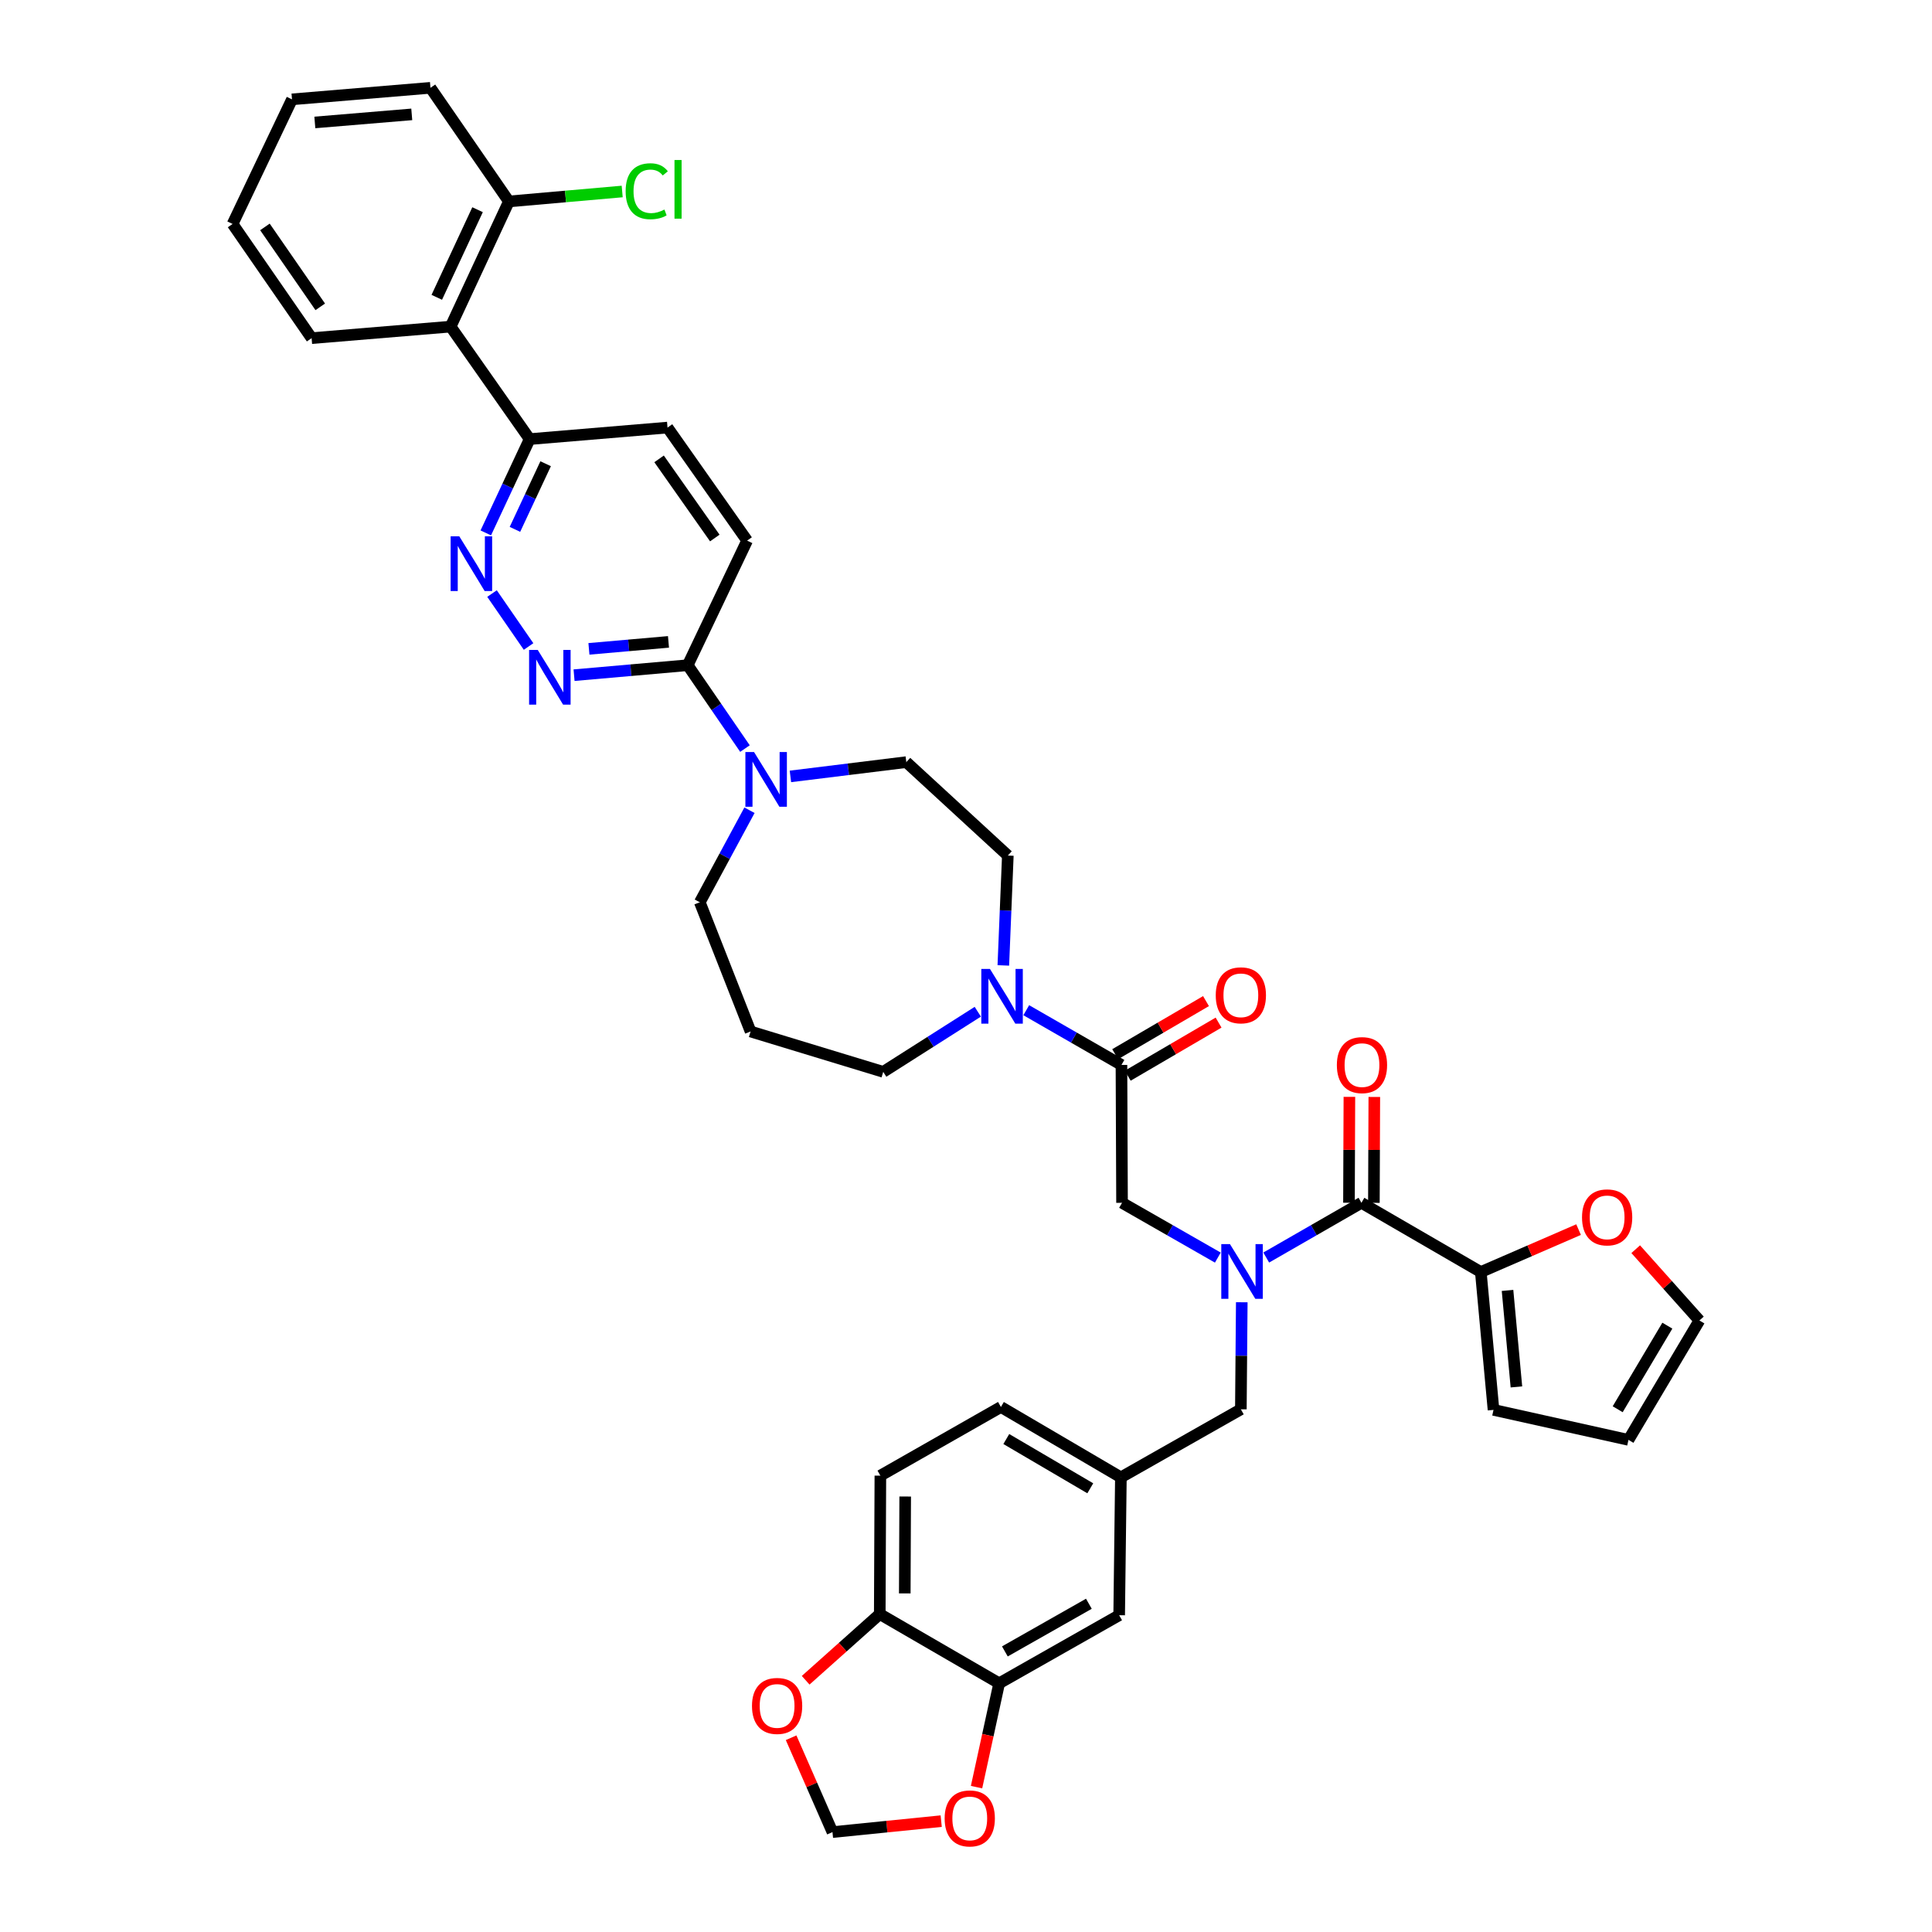 <?xml version='1.0' encoding='iso-8859-1'?>
<svg version='1.1' baseProfile='full'
              xmlns='http://www.w3.org/2000/svg'
                      xmlns:rdkit='http://www.rdkit.org/xml'
                      xmlns:xlink='http://www.w3.org/1999/xlink'
                  xml:space='preserve'
width='1000px' height='1000px' viewBox='0 0 1000 1000'>
<!-- END OF HEADER -->
<rect style='opacity:1.0;fill:#FFFFFF;stroke:none' width='1000' height='1000' x='0' y='0'> </rect>
<path class='bond-0' d='M 655.398,650.9 L 680.036,636.734' style='fill:none;fill-rule:evenodd;stroke:#0000FF;stroke-width:6px;stroke-linecap:butt;stroke-linejoin:miter;stroke-opacity:1' />
<path class='bond-0' d='M 680.036,636.734 L 704.674,622.568' style='fill:none;fill-rule:evenodd;stroke:#000000;stroke-width:6px;stroke-linecap:butt;stroke-linejoin:miter;stroke-opacity:1' />
<path class='bond-8' d='M 630.347,650.932 L 605.555,636.75' style='fill:none;fill-rule:evenodd;stroke:#0000FF;stroke-width:6px;stroke-linecap:butt;stroke-linejoin:miter;stroke-opacity:1' />
<path class='bond-8' d='M 605.555,636.75 L 580.763,622.568' style='fill:none;fill-rule:evenodd;stroke:#000000;stroke-width:6px;stroke-linecap:butt;stroke-linejoin:miter;stroke-opacity:1' />
<path class='bond-12' d='M 642.74,674.043 L 642.503,701.749' style='fill:none;fill-rule:evenodd;stroke:#0000FF;stroke-width:6px;stroke-linecap:butt;stroke-linejoin:miter;stroke-opacity:1' />
<path class='bond-12' d='M 642.503,701.749 L 642.267,729.455' style='fill:none;fill-rule:evenodd;stroke:#000000;stroke-width:6px;stroke-linecap:butt;stroke-linejoin:miter;stroke-opacity:1' />
<path class='bond-7' d='M 704.674,622.568 L 766.464,658.4' style='fill:none;fill-rule:evenodd;stroke:#000000;stroke-width:6px;stroke-linecap:butt;stroke-linejoin:miter;stroke-opacity:1' />
<path class='bond-18' d='M 711.122,622.594 L 711.232,595.189' style='fill:none;fill-rule:evenodd;stroke:#000000;stroke-width:6px;stroke-linecap:butt;stroke-linejoin:miter;stroke-opacity:1' />
<path class='bond-18' d='M 711.232,595.189 L 711.342,567.783' style='fill:none;fill-rule:evenodd;stroke:#FF0000;stroke-width:6px;stroke-linecap:butt;stroke-linejoin:miter;stroke-opacity:1' />
<path class='bond-18' d='M 698.225,622.543 L 698.335,595.137' style='fill:none;fill-rule:evenodd;stroke:#000000;stroke-width:6px;stroke-linecap:butt;stroke-linejoin:miter;stroke-opacity:1' />
<path class='bond-18' d='M 698.335,595.137 L 698.445,567.731' style='fill:none;fill-rule:evenodd;stroke:#FF0000;stroke-width:6px;stroke-linecap:butt;stroke-linejoin:miter;stroke-opacity:1' />
<path class='bond-1' d='M 580.462,551.213 L 580.763,622.568' style='fill:none;fill-rule:evenodd;stroke:#000000;stroke-width:6px;stroke-linecap:butt;stroke-linejoin:miter;stroke-opacity:1' />
<path class='bond-3' d='M 580.462,551.213 L 555.824,537.047' style='fill:none;fill-rule:evenodd;stroke:#000000;stroke-width:6px;stroke-linecap:butt;stroke-linejoin:miter;stroke-opacity:1' />
<path class='bond-3' d='M 555.824,537.047 L 531.187,522.882' style='fill:none;fill-rule:evenodd;stroke:#0000FF;stroke-width:6px;stroke-linecap:butt;stroke-linejoin:miter;stroke-opacity:1' />
<path class='bond-22' d='M 583.716,556.78 L 607.224,543.04' style='fill:none;fill-rule:evenodd;stroke:#000000;stroke-width:6px;stroke-linecap:butt;stroke-linejoin:miter;stroke-opacity:1' />
<path class='bond-22' d='M 607.224,543.04 L 630.731,529.299' style='fill:none;fill-rule:evenodd;stroke:#FF0000;stroke-width:6px;stroke-linecap:butt;stroke-linejoin:miter;stroke-opacity:1' />
<path class='bond-22' d='M 577.208,545.646 L 600.716,531.905' style='fill:none;fill-rule:evenodd;stroke:#000000;stroke-width:6px;stroke-linecap:butt;stroke-linejoin:miter;stroke-opacity:1' />
<path class='bond-22' d='M 600.716,531.905 L 624.223,518.165' style='fill:none;fill-rule:evenodd;stroke:#FF0000;stroke-width:6px;stroke-linecap:butt;stroke-linejoin:miter;stroke-opacity:1' />
<path class='bond-2' d='M 297.131,349.474 L 326.544,346.892' style='fill:none;fill-rule:evenodd;stroke:#0000FF;stroke-width:6px;stroke-linecap:butt;stroke-linejoin:miter;stroke-opacity:1' />
<path class='bond-2' d='M 326.544,346.892 L 355.956,344.311' style='fill:none;fill-rule:evenodd;stroke:#000000;stroke-width:6px;stroke-linecap:butt;stroke-linejoin:miter;stroke-opacity:1' />
<path class='bond-2' d='M 304.828,335.852 L 325.416,334.045' style='fill:none;fill-rule:evenodd;stroke:#0000FF;stroke-width:6px;stroke-linecap:butt;stroke-linejoin:miter;stroke-opacity:1' />
<path class='bond-2' d='M 325.416,334.045 L 346.005,332.238' style='fill:none;fill-rule:evenodd;stroke:#000000;stroke-width:6px;stroke-linecap:butt;stroke-linejoin:miter;stroke-opacity:1' />
<path class='bond-4' d='M 273.589,334.627 L 254.667,307.226' style='fill:none;fill-rule:evenodd;stroke:#0000FF;stroke-width:6px;stroke-linecap:butt;stroke-linejoin:miter;stroke-opacity:1' />
<path class='bond-17' d='M 519.32,499.699 L 520.486,471.264' style='fill:none;fill-rule:evenodd;stroke:#0000FF;stroke-width:6px;stroke-linecap:butt;stroke-linejoin:miter;stroke-opacity:1' />
<path class='bond-17' d='M 520.486,471.264 L 521.652,442.829' style='fill:none;fill-rule:evenodd;stroke:#000000;stroke-width:6px;stroke-linecap:butt;stroke-linejoin:miter;stroke-opacity:1' />
<path class='bond-34' d='M 506.102,523.671 L 481.632,539.233' style='fill:none;fill-rule:evenodd;stroke:#0000FF;stroke-width:6px;stroke-linecap:butt;stroke-linejoin:miter;stroke-opacity:1' />
<path class='bond-34' d='M 481.632,539.233 L 457.161,554.795' style='fill:none;fill-rule:evenodd;stroke:#000000;stroke-width:6px;stroke-linecap:butt;stroke-linejoin:miter;stroke-opacity:1' />
<path class='bond-44' d='M 251.444,275.824 L 262.796,251.551' style='fill:none;fill-rule:evenodd;stroke:#0000FF;stroke-width:6px;stroke-linecap:butt;stroke-linejoin:miter;stroke-opacity:1' />
<path class='bond-44' d='M 262.796,251.551 L 274.147,227.279' style='fill:none;fill-rule:evenodd;stroke:#000000;stroke-width:6px;stroke-linecap:butt;stroke-linejoin:miter;stroke-opacity:1' />
<path class='bond-44' d='M 266.532,274.006 L 274.478,257.015' style='fill:none;fill-rule:evenodd;stroke:#0000FF;stroke-width:6px;stroke-linecap:butt;stroke-linejoin:miter;stroke-opacity:1' />
<path class='bond-44' d='M 274.478,257.015 L 282.424,240.024' style='fill:none;fill-rule:evenodd;stroke:#000000;stroke-width:6px;stroke-linecap:butt;stroke-linejoin:miter;stroke-opacity:1' />
<path class='bond-5' d='M 409.12,401.866 L 439.113,398.169' style='fill:none;fill-rule:evenodd;stroke:#0000FF;stroke-width:6px;stroke-linecap:butt;stroke-linejoin:miter;stroke-opacity:1' />
<path class='bond-5' d='M 439.113,398.169 L 469.105,394.473' style='fill:none;fill-rule:evenodd;stroke:#000000;stroke-width:6px;stroke-linecap:butt;stroke-linejoin:miter;stroke-opacity:1' />
<path class='bond-6' d='M 385.595,387.462 L 370.776,365.887' style='fill:none;fill-rule:evenodd;stroke:#0000FF;stroke-width:6px;stroke-linecap:butt;stroke-linejoin:miter;stroke-opacity:1' />
<path class='bond-6' d='M 370.776,365.887 L 355.956,344.311' style='fill:none;fill-rule:evenodd;stroke:#000000;stroke-width:6px;stroke-linecap:butt;stroke-linejoin:miter;stroke-opacity:1' />
<path class='bond-43' d='M 387.932,419.381 L 375.075,443.196' style='fill:none;fill-rule:evenodd;stroke:#0000FF;stroke-width:6px;stroke-linecap:butt;stroke-linejoin:miter;stroke-opacity:1' />
<path class='bond-43' d='M 375.075,443.196 L 362.218,467.011' style='fill:none;fill-rule:evenodd;stroke:#000000;stroke-width:6px;stroke-linecap:butt;stroke-linejoin:miter;stroke-opacity:1' />
<path class='bond-26' d='M 355.956,344.311 L 386.708,279.827' style='fill:none;fill-rule:evenodd;stroke:#000000;stroke-width:6px;stroke-linecap:butt;stroke-linejoin:miter;stroke-opacity:1' />
<path class='bond-13' d='M 766.464,658.4 L 791.767,647.421' style='fill:none;fill-rule:evenodd;stroke:#000000;stroke-width:6px;stroke-linecap:butt;stroke-linejoin:miter;stroke-opacity:1' />
<path class='bond-13' d='M 791.767,647.421 L 817.069,636.441' style='fill:none;fill-rule:evenodd;stroke:#FF0000;stroke-width:6px;stroke-linecap:butt;stroke-linejoin:miter;stroke-opacity:1' />
<path class='bond-24' d='M 766.464,658.4 L 773.041,729.749' style='fill:none;fill-rule:evenodd;stroke:#000000;stroke-width:6px;stroke-linecap:butt;stroke-linejoin:miter;stroke-opacity:1' />
<path class='bond-24' d='M 780.293,667.919 L 784.897,717.863' style='fill:none;fill-rule:evenodd;stroke:#000000;stroke-width:6px;stroke-linecap:butt;stroke-linejoin:miter;stroke-opacity:1' />
<path class='bond-9' d='M 233.242,169.057 L 274.147,227.279' style='fill:none;fill-rule:evenodd;stroke:#000000;stroke-width:6px;stroke-linecap:butt;stroke-linejoin:miter;stroke-opacity:1' />
<path class='bond-23' d='M 233.242,169.057 L 263.4,104.264' style='fill:none;fill-rule:evenodd;stroke:#000000;stroke-width:6px;stroke-linecap:butt;stroke-linejoin:miter;stroke-opacity:1' />
<path class='bond-23' d='M 226.074,153.896 L 247.184,108.541' style='fill:none;fill-rule:evenodd;stroke:#000000;stroke-width:6px;stroke-linecap:butt;stroke-linejoin:miter;stroke-opacity:1' />
<path class='bond-36' d='M 233.242,169.057 L 161.292,175.025' style='fill:none;fill-rule:evenodd;stroke:#000000;stroke-width:6px;stroke-linecap:butt;stroke-linejoin:miter;stroke-opacity:1' />
<path class='bond-10' d='M 517.167,871.271 L 579.28,836.033' style='fill:none;fill-rule:evenodd;stroke:#000000;stroke-width:6px;stroke-linecap:butt;stroke-linejoin:miter;stroke-opacity:1' />
<path class='bond-10' d='M 520.12,854.767 L 563.599,830.101' style='fill:none;fill-rule:evenodd;stroke:#000000;stroke-width:6px;stroke-linecap:butt;stroke-linejoin:miter;stroke-opacity:1' />
<path class='bond-14' d='M 517.167,871.271 L 455.362,835.439' style='fill:none;fill-rule:evenodd;stroke:#000000;stroke-width:6px;stroke-linecap:butt;stroke-linejoin:miter;stroke-opacity:1' />
<path class='bond-15' d='M 517.167,871.271 L 511.312,898.146' style='fill:none;fill-rule:evenodd;stroke:#000000;stroke-width:6px;stroke-linecap:butt;stroke-linejoin:miter;stroke-opacity:1' />
<path class='bond-15' d='M 511.312,898.146 L 505.458,925.021' style='fill:none;fill-rule:evenodd;stroke:#FF0000;stroke-width:6px;stroke-linecap:butt;stroke-linejoin:miter;stroke-opacity:1' />
<path class='bond-11' d='M 274.147,227.279 L 345.503,221.311' style='fill:none;fill-rule:evenodd;stroke:#000000;stroke-width:6px;stroke-linecap:butt;stroke-linejoin:miter;stroke-opacity:1' />
<path class='bond-25' d='M 642.267,729.455 L 580.168,764.678' style='fill:none;fill-rule:evenodd;stroke:#000000;stroke-width:6px;stroke-linecap:butt;stroke-linejoin:miter;stroke-opacity:1' />
<path class='bond-27' d='M 846.641,646.579 L 863.127,665.028' style='fill:none;fill-rule:evenodd;stroke:#FF0000;stroke-width:6px;stroke-linecap:butt;stroke-linejoin:miter;stroke-opacity:1' />
<path class='bond-27' d='M 863.127,665.028 L 879.613,683.478' style='fill:none;fill-rule:evenodd;stroke:#000000;stroke-width:6px;stroke-linecap:butt;stroke-linejoin:miter;stroke-opacity:1' />
<path class='bond-16' d='M 455.362,835.439 L 436.186,852.57' style='fill:none;fill-rule:evenodd;stroke:#000000;stroke-width:6px;stroke-linecap:butt;stroke-linejoin:miter;stroke-opacity:1' />
<path class='bond-16' d='M 436.186,852.57 L 417.009,869.702' style='fill:none;fill-rule:evenodd;stroke:#FF0000;stroke-width:6px;stroke-linecap:butt;stroke-linejoin:miter;stroke-opacity:1' />
<path class='bond-40' d='M 455.362,835.439 L 455.678,763.789' style='fill:none;fill-rule:evenodd;stroke:#000000;stroke-width:6px;stroke-linecap:butt;stroke-linejoin:miter;stroke-opacity:1' />
<path class='bond-40' d='M 468.307,824.748 L 468.527,774.593' style='fill:none;fill-rule:evenodd;stroke:#000000;stroke-width:6px;stroke-linecap:butt;stroke-linejoin:miter;stroke-opacity:1' />
<path class='bond-19' d='M 487.163,942.619 L 459.025,945.456' style='fill:none;fill-rule:evenodd;stroke:#FF0000;stroke-width:6px;stroke-linecap:butt;stroke-linejoin:miter;stroke-opacity:1' />
<path class='bond-19' d='M 459.025,945.456 L 430.887,948.294' style='fill:none;fill-rule:evenodd;stroke:#000000;stroke-width:6px;stroke-linecap:butt;stroke-linejoin:miter;stroke-opacity:1' />
<path class='bond-42' d='M 409.479,899.451 L 420.183,923.872' style='fill:none;fill-rule:evenodd;stroke:#FF0000;stroke-width:6px;stroke-linecap:butt;stroke-linejoin:miter;stroke-opacity:1' />
<path class='bond-42' d='M 420.183,923.872 L 430.887,948.294' style='fill:none;fill-rule:evenodd;stroke:#000000;stroke-width:6px;stroke-linecap:butt;stroke-linejoin:miter;stroke-opacity:1' />
<path class='bond-20' d='M 521.652,442.829 L 469.105,394.473' style='fill:none;fill-rule:evenodd;stroke:#000000;stroke-width:6px;stroke-linecap:butt;stroke-linejoin:miter;stroke-opacity:1' />
<path class='bond-21' d='M 579.28,836.033 L 580.168,764.678' style='fill:none;fill-rule:evenodd;stroke:#000000;stroke-width:6px;stroke-linecap:butt;stroke-linejoin:miter;stroke-opacity:1' />
<path class='bond-33' d='M 263.4,104.264 L 292.722,101.691' style='fill:none;fill-rule:evenodd;stroke:#000000;stroke-width:6px;stroke-linecap:butt;stroke-linejoin:miter;stroke-opacity:1' />
<path class='bond-33' d='M 292.722,101.691 L 322.044,99.118' style='fill:none;fill-rule:evenodd;stroke:#00CC00;stroke-width:6px;stroke-linecap:butt;stroke-linejoin:miter;stroke-opacity:1' />
<path class='bond-37' d='M 263.4,104.264 L 222.803,45.455' style='fill:none;fill-rule:evenodd;stroke:#000000;stroke-width:6px;stroke-linecap:butt;stroke-linejoin:miter;stroke-opacity:1' />
<path class='bond-28' d='M 773.041,729.749 L 842.892,745.282' style='fill:none;fill-rule:evenodd;stroke:#000000;stroke-width:6px;stroke-linecap:butt;stroke-linejoin:miter;stroke-opacity:1' />
<path class='bond-32' d='M 580.168,764.678 L 518.07,728.251' style='fill:none;fill-rule:evenodd;stroke:#000000;stroke-width:6px;stroke-linecap:butt;stroke-linejoin:miter;stroke-opacity:1' />
<path class='bond-32' d='M 564.328,770.338 L 520.859,744.839' style='fill:none;fill-rule:evenodd;stroke:#000000;stroke-width:6px;stroke-linecap:butt;stroke-linejoin:miter;stroke-opacity:1' />
<path class='bond-29' d='M 386.708,279.827 L 345.503,221.311' style='fill:none;fill-rule:evenodd;stroke:#000000;stroke-width:6px;stroke-linecap:butt;stroke-linejoin:miter;stroke-opacity:1' />
<path class='bond-29' d='M 369.982,278.475 L 341.139,237.513' style='fill:none;fill-rule:evenodd;stroke:#000000;stroke-width:6px;stroke-linecap:butt;stroke-linejoin:miter;stroke-opacity:1' />
<path class='bond-41' d='M 879.613,683.478 L 842.892,745.282' style='fill:none;fill-rule:evenodd;stroke:#000000;stroke-width:6px;stroke-linecap:butt;stroke-linejoin:miter;stroke-opacity:1' />
<path class='bond-41' d='M 863.017,686.161 L 837.313,729.424' style='fill:none;fill-rule:evenodd;stroke:#000000;stroke-width:6px;stroke-linecap:butt;stroke-linejoin:miter;stroke-opacity:1' />
<path class='bond-30' d='M 455.678,763.789 L 518.07,728.251' style='fill:none;fill-rule:evenodd;stroke:#000000;stroke-width:6px;stroke-linecap:butt;stroke-linejoin:miter;stroke-opacity:1' />
<path class='bond-31' d='M 388.499,533.902 L 457.161,554.795' style='fill:none;fill-rule:evenodd;stroke:#000000;stroke-width:6px;stroke-linecap:butt;stroke-linejoin:miter;stroke-opacity:1' />
<path class='bond-35' d='M 388.499,533.902 L 362.218,467.011' style='fill:none;fill-rule:evenodd;stroke:#000000;stroke-width:6px;stroke-linecap:butt;stroke-linejoin:miter;stroke-opacity:1' />
<path class='bond-38' d='M 161.292,175.025 L 120.387,115.922' style='fill:none;fill-rule:evenodd;stroke:#000000;stroke-width:6px;stroke-linecap:butt;stroke-linejoin:miter;stroke-opacity:1' />
<path class='bond-38' d='M 165.761,158.82 L 137.128,117.448' style='fill:none;fill-rule:evenodd;stroke:#000000;stroke-width:6px;stroke-linecap:butt;stroke-linejoin:miter;stroke-opacity:1' />
<path class='bond-39' d='M 222.803,45.455 L 151.139,51.423' style='fill:none;fill-rule:evenodd;stroke:#000000;stroke-width:6px;stroke-linecap:butt;stroke-linejoin:miter;stroke-opacity:1' />
<path class='bond-39' d='M 213.124,59.202 L 162.959,63.38' style='fill:none;fill-rule:evenodd;stroke:#000000;stroke-width:6px;stroke-linecap:butt;stroke-linejoin:miter;stroke-opacity:1' />
<path class='bond-45' d='M 120.387,115.922 L 151.139,51.423' style='fill:none;fill-rule:evenodd;stroke:#000000;stroke-width:6px;stroke-linecap:butt;stroke-linejoin:miter;stroke-opacity:1' />
<path  class='atom-0' d='M 636.616 643.939
L 645.896 658.939
Q 646.816 660.419, 648.296 663.099
Q 649.776 665.779, 649.856 665.939
L 649.856 643.939
L 653.616 643.939
L 653.616 672.259
L 649.736 672.259
L 639.776 655.859
Q 638.616 653.939, 637.376 651.739
Q 636.176 649.539, 635.816 648.859
L 635.816 672.259
L 632.136 672.259
L 632.136 643.939
L 636.616 643.939
' fill='#0000FF'/>
<path  class='atom-3' d='M 278.341 336.413
L 287.621 351.413
Q 288.541 352.893, 290.021 355.573
Q 291.501 358.253, 291.581 358.413
L 291.581 336.413
L 295.341 336.413
L 295.341 364.733
L 291.461 364.733
L 281.501 348.333
Q 280.341 346.413, 279.101 344.213
Q 277.901 342.013, 277.541 341.333
L 277.541 364.733
L 273.861 364.733
L 273.861 336.413
L 278.341 336.413
' fill='#0000FF'/>
<path  class='atom-4' d='M 512.405 501.522
L 521.685 516.522
Q 522.605 518.002, 524.085 520.682
Q 525.565 523.362, 525.645 523.522
L 525.645 501.522
L 529.405 501.522
L 529.405 529.842
L 525.525 529.842
L 515.565 513.442
Q 514.405 511.522, 513.165 509.322
Q 511.965 507.122, 511.605 506.442
L 511.605 529.842
L 507.925 529.842
L 507.925 501.522
L 512.405 501.522
' fill='#0000FF'/>
<path  class='atom-5' d='M 237.73 277.603
L 247.01 292.603
Q 247.93 294.083, 249.41 296.763
Q 250.89 299.443, 250.97 299.603
L 250.97 277.603
L 254.73 277.603
L 254.73 305.923
L 250.85 305.923
L 240.89 289.523
Q 239.73 287.603, 238.49 285.403
Q 237.29 283.203, 236.93 282.523
L 236.93 305.923
L 233.25 305.923
L 233.25 277.603
L 237.73 277.603
' fill='#0000FF'/>
<path  class='atom-6' d='M 390.293 389.255
L 399.573 404.255
Q 400.493 405.735, 401.973 408.415
Q 403.453 411.095, 403.533 411.255
L 403.533 389.255
L 407.293 389.255
L 407.293 417.575
L 403.413 417.575
L 393.453 401.175
Q 392.293 399.255, 391.053 397.055
Q 389.853 394.855, 389.493 394.175
L 389.493 417.575
L 385.813 417.575
L 385.813 389.255
L 390.293 389.255
' fill='#0000FF'/>
<path  class='atom-14' d='M 818.851 630.107
Q 818.851 623.307, 822.211 619.507
Q 825.571 615.707, 831.851 615.707
Q 838.131 615.707, 841.491 619.507
Q 844.851 623.307, 844.851 630.107
Q 844.851 636.987, 841.451 640.907
Q 838.051 644.787, 831.851 644.787
Q 825.611 644.787, 822.211 640.907
Q 818.851 637.027, 818.851 630.107
M 831.851 641.587
Q 836.171 641.587, 838.491 638.707
Q 840.851 635.787, 840.851 630.107
Q 840.851 624.547, 838.491 621.747
Q 836.171 618.907, 831.851 618.907
Q 827.531 618.907, 825.171 621.707
Q 822.851 624.507, 822.851 630.107
Q 822.851 635.827, 825.171 638.707
Q 827.531 641.587, 831.851 641.587
' fill='#FF0000'/>
<path  class='atom-16' d='M 488.949 941.209
Q 488.949 934.409, 492.309 930.609
Q 495.669 926.809, 501.949 926.809
Q 508.229 926.809, 511.589 930.609
Q 514.949 934.409, 514.949 941.209
Q 514.949 948.089, 511.549 952.009
Q 508.149 955.889, 501.949 955.889
Q 495.709 955.889, 492.309 952.009
Q 488.949 948.129, 488.949 941.209
M 501.949 952.689
Q 506.269 952.689, 508.589 949.809
Q 510.949 946.889, 510.949 941.209
Q 510.949 935.649, 508.589 932.849
Q 506.269 930.009, 501.949 930.009
Q 497.629 930.009, 495.269 932.809
Q 492.949 935.609, 492.949 941.209
Q 492.949 946.929, 495.269 949.809
Q 497.629 952.689, 501.949 952.689
' fill='#FF0000'/>
<path  class='atom-17' d='M 389.227 882.986
Q 389.227 876.186, 392.587 872.386
Q 395.947 868.586, 402.227 868.586
Q 408.507 868.586, 411.867 872.386
Q 415.227 876.186, 415.227 882.986
Q 415.227 889.866, 411.827 893.786
Q 408.427 897.666, 402.227 897.666
Q 395.987 897.666, 392.587 893.786
Q 389.227 889.906, 389.227 882.986
M 402.227 894.466
Q 406.547 894.466, 408.867 891.586
Q 411.227 888.666, 411.227 882.986
Q 411.227 877.426, 408.867 874.626
Q 406.547 871.786, 402.227 871.786
Q 397.907 871.786, 395.547 874.586
Q 393.227 877.386, 393.227 882.986
Q 393.227 888.706, 395.547 891.586
Q 397.907 894.466, 402.227 894.466
' fill='#FF0000'/>
<path  class='atom-19' d='M 691.96 551.293
Q 691.96 544.493, 695.32 540.693
Q 698.68 536.893, 704.96 536.893
Q 711.24 536.893, 714.6 540.693
Q 717.96 544.493, 717.96 551.293
Q 717.96 558.173, 714.56 562.093
Q 711.16 565.973, 704.96 565.973
Q 698.72 565.973, 695.32 562.093
Q 691.96 558.213, 691.96 551.293
M 704.96 562.773
Q 709.28 562.773, 711.6 559.893
Q 713.96 556.973, 713.96 551.293
Q 713.96 545.733, 711.6 542.933
Q 709.28 540.093, 704.96 540.093
Q 700.64 540.093, 698.28 542.893
Q 695.96 545.693, 695.96 551.293
Q 695.96 557.013, 698.28 559.893
Q 700.64 562.773, 704.96 562.773
' fill='#FF0000'/>
<path  class='atom-23' d='M 629.267 515.167
Q 629.267 508.367, 632.627 504.567
Q 635.987 500.767, 642.267 500.767
Q 648.547 500.767, 651.907 504.567
Q 655.267 508.367, 655.267 515.167
Q 655.267 522.047, 651.867 525.967
Q 648.467 529.847, 642.267 529.847
Q 636.027 529.847, 632.627 525.967
Q 629.267 522.087, 629.267 515.167
M 642.267 526.647
Q 646.587 526.647, 648.907 523.767
Q 651.267 520.847, 651.267 515.167
Q 651.267 509.607, 648.907 506.807
Q 646.587 503.967, 642.267 503.967
Q 637.947 503.967, 635.587 506.767
Q 633.267 509.567, 633.267 515.167
Q 633.267 520.887, 635.587 523.767
Q 637.947 526.647, 642.267 526.647
' fill='#FF0000'/>
<path  class='atom-34' d='M 323.835 98.982
Q 323.835 91.942, 327.115 88.262
Q 330.435 84.542, 336.715 84.542
Q 342.555 84.542, 345.675 88.662
L 343.035 90.822
Q 340.755 87.822, 336.715 87.822
Q 332.435 87.822, 330.155 90.702
Q 327.915 93.542, 327.915 98.982
Q 327.915 104.582, 330.235 107.462
Q 332.595 110.342, 337.155 110.342
Q 340.275 110.342, 343.915 108.462
L 345.035 111.462
Q 343.555 112.422, 341.315 112.982
Q 339.075 113.542, 336.595 113.542
Q 330.435 113.542, 327.115 109.782
Q 323.835 106.022, 323.835 98.982
' fill='#00CC00'/>
<path  class='atom-34' d='M 349.115 82.822
L 352.795 82.822
L 352.795 113.182
L 349.115 113.182
L 349.115 82.822
' fill='#00CC00'/>
</svg>
